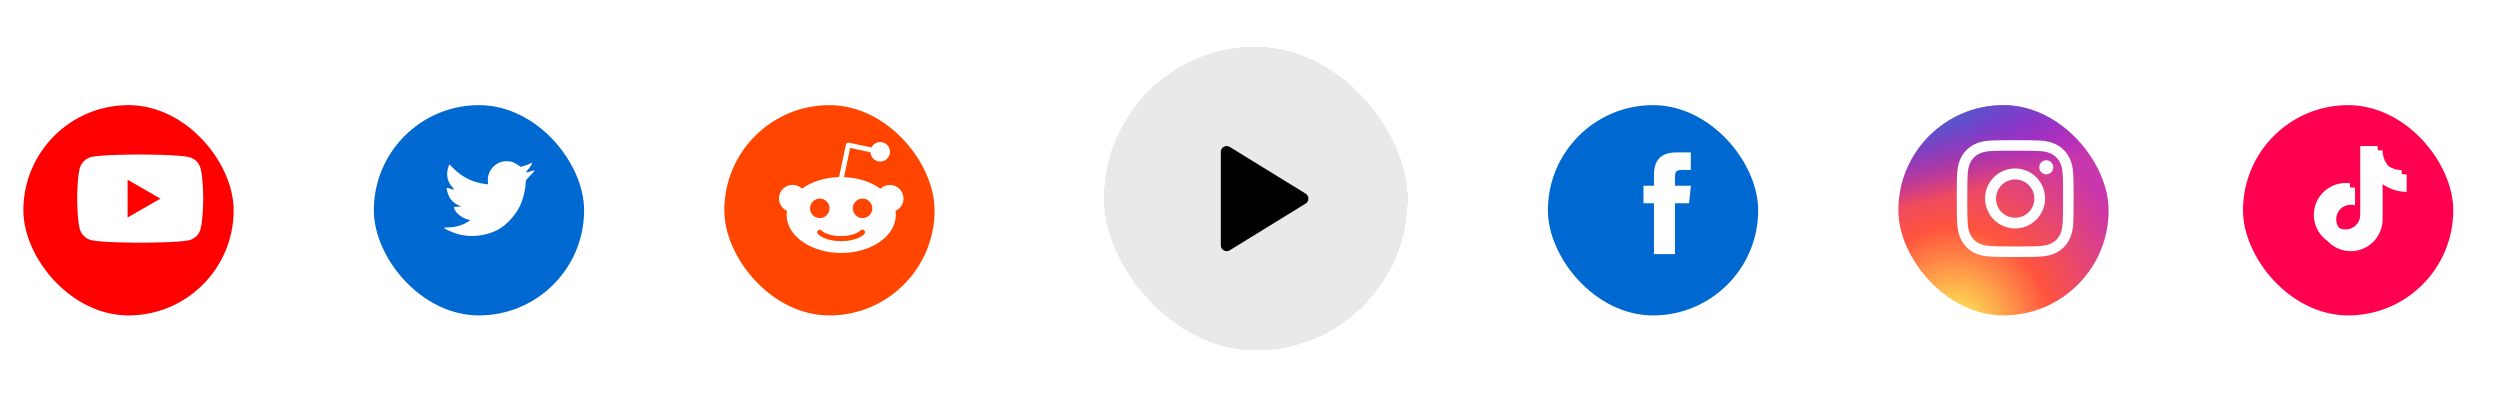 <svg width="428" height="68" viewBox="0 0 428 68" fill="none" xmlns="http://www.w3.org/2000/svg">
<g filter="url(#filter0_d_3058_18259)">
<rect x="187" y="2" width="56" height="56" rx="28" fill="#E9E9E9" shape-rendering="crispEdges"/>
<rect x="187" y="2" width="56" height="56" rx="28" stroke="white" stroke-width="4" shape-rendering="crispEdges"/>
<g clip-path="url(#clip0_3058_18259)">
<path d="M209 22V38C209 38.178 209.047 38.353 209.137 38.506C209.227 38.66 209.357 38.787 209.512 38.873C209.667 38.96 209.843 39.004 210.021 39C210.199 38.997 210.372 38.946 210.524 38.852L223.524 30.852C223.67 30.763 223.79 30.637 223.873 30.488C223.957 30.339 224 30.171 224 30C224 29.829 223.957 29.661 223.873 29.512C223.79 29.363 223.67 29.238 223.524 29.148L210.524 21.148C210.372 21.055 210.199 21.004 210.021 21C209.843 20.997 209.667 21.04 209.512 21.127C209.357 21.214 209.227 21.341 209.137 21.494C209.047 21.648 209 21.822 209 22Z" fill="black"/>
</g>
</g>
<g filter="url(#filter1_d_3058_18259)">
<rect x="265" y="10" width="40" height="40" rx="20" fill="white" shape-rendering="crispEdges"/>
<g filter="url(#filter2_iii_3058_18259)">
<rect x="267" y="12" width="36" height="36" rx="18" fill="#0068D1"/>
</g>
<path d="M286.763 39.503V30.798H289.166L289.484 27.798H286.763L286.767 26.297C286.767 25.515 286.841 25.095 287.965 25.095H289.467V22.095H287.064C284.177 22.095 283.161 23.55 283.161 25.998V27.799H281.362V30.798H283.161V39.503H286.763Z" fill="white"/>
</g>
<g filter="url(#filter3_d_3058_18259)">
<rect x="124" y="10" width="40" height="40" rx="20" fill="white" shape-rendering="crispEdges"/>
<g filter="url(#filter4_iii_3058_18259)">
<rect x="126" y="12" width="36" height="36" rx="18" fill="#FF4500"/>
</g>
<path fill-rule="evenodd" clip-rule="evenodd" d="M154.68 30C154.68 28.704 153.639 27.664 152.344 27.664C151.715 27.664 151.146 27.919 150.734 28.312C149.144 27.153 146.945 26.407 144.491 26.329L145.551 21.323L149.026 22.069C149.065 22.952 149.791 23.659 150.694 23.659C151.617 23.659 152.363 22.913 152.363 21.99C152.363 21.067 151.617 20.322 150.694 20.322C150.047 20.322 149.477 20.695 149.202 21.244L145.315 20.42C145.217 20.4 145.099 20.42 145.001 20.479C144.903 20.537 144.844 20.636 144.825 20.734L143.647 26.309C141.153 26.388 138.935 27.114 137.306 28.292C136.893 27.899 136.324 27.644 135.696 27.644C134.4 27.644 133.359 28.685 133.359 29.98C133.359 30.923 133.929 31.747 134.734 32.101C134.694 32.336 134.675 32.572 134.675 32.807C134.675 36.4 138.856 39.306 144.02 39.306C149.183 39.306 153.364 36.4 153.364 32.807C153.364 32.572 153.345 32.336 153.306 32.101C154.11 31.767 154.68 30.962 154.68 30ZM140.348 30C139.426 30 138.68 30.746 138.68 31.669C138.68 32.591 139.426 33.337 140.348 33.337C141.271 33.337 142.017 32.591 142.017 31.669C142.017 30.746 141.271 30 140.348 30ZM144 37.283C144.648 37.283 146.827 37.205 147.966 36.066C148.142 35.909 148.142 35.634 147.946 35.438C147.789 35.261 147.514 35.261 147.337 35.438C146.611 36.164 145.06 36.42 143.98 36.42C142.901 36.42 141.369 36.184 140.643 35.458C140.486 35.281 140.211 35.281 140.034 35.458C139.858 35.615 139.858 35.889 140.034 36.066C141.173 37.205 143.352 37.283 144 37.283ZM146.002 31.669C146.002 32.591 146.748 33.337 147.671 33.337C148.594 33.337 149.34 32.591 149.34 31.669C149.34 30.746 148.594 30 147.671 30C146.748 30 146.002 30.746 146.002 31.669Z" fill="white"/>
</g>
<g filter="url(#filter5_d_3058_18259)">
<rect x="4" y="10" width="40" height="40" rx="20" fill="white" shape-rendering="crispEdges"/>
<g filter="url(#filter6_iii_3058_18259)">
<rect x="6" y="12" width="36" height="36" rx="18" fill="#FF0000"/>
</g>
<path d="M23.994 22.45C24.057 22.45 30.757 22.453 32.442 22.917C33.361 23.157 34.095 23.89 34.334 24.81C34.801 26.502 34.788 30.02 34.788 30.02C34.788 30.067 34.785 33.536 34.334 35.204C34.095 36.137 33.361 36.856 32.442 37.109C30.757 37.547 24.057 37.55 23.994 37.55C23.994 37.55 17.263 37.55 15.557 37.097C14.638 36.843 13.905 36.11 13.652 35.19C13.214 33.53 13.212 30.031 13.212 30.007C13.212 30.007 13.212 26.502 13.652 24.81C13.905 23.89 14.651 23.144 15.557 22.891C17.25 22.451 23.994 22.45 23.994 22.45ZM21.847 33.231L27.459 30.007L21.847 26.769V33.231Z" fill="white"/>
</g>
<g filter="url(#filter7_d_3058_18259)">
<rect x="325" y="10" width="40" height="40" rx="20" fill="white" shape-rendering="crispEdges"/>
<g filter="url(#filter8_iii_3058_18259)">
<g clip-path="url(#clip1_3058_18259)">
<rect x="327" y="12" width="36" height="36" rx="18" fill="url(#paint0_radial_3058_18259)"/>
<rect x="327" y="12" width="36" height="36" fill="url(#paint1_radial_3058_18259)"/>
</g>
</g>
<path d="M345.001 20C342.285 20 341.944 20.012 340.877 20.06C339.813 20.109 339.086 20.278 338.45 20.525C337.793 20.78 337.235 21.122 336.679 21.678C336.123 22.234 335.781 22.792 335.525 23.449C335.277 24.085 335.108 24.812 335.06 25.877C335.013 26.943 335 27.284 335 30C335 32.716 335.012 33.056 335.06 34.122C335.109 35.187 335.278 35.913 335.525 36.549C335.781 37.207 336.122 37.765 336.678 38.321C337.234 38.877 337.792 39.22 338.449 39.475C339.085 39.722 339.812 39.891 340.877 39.94C341.943 39.988 342.284 40 345 40C347.716 40 348.056 39.988 349.122 39.94C350.187 39.891 350.914 39.722 351.551 39.475C352.208 39.22 352.765 38.877 353.321 38.321C353.877 37.765 354.219 37.207 354.475 36.55C354.721 35.913 354.89 35.187 354.94 34.123C354.987 33.056 355 32.716 355 30C355 27.284 354.987 26.943 354.94 25.877C354.89 24.812 354.721 24.085 354.475 23.45C354.219 22.792 353.877 22.234 353.321 21.678C352.765 21.122 352.208 20.78 351.55 20.525C350.912 20.278 350.185 20.109 349.121 20.06C348.054 20.012 347.715 20 344.998 20H345.001ZM344.104 21.802C344.37 21.802 344.667 21.802 345.001 21.802C347.671 21.802 347.987 21.812 349.042 21.86C350.017 21.904 350.546 22.067 350.898 22.204C351.365 22.385 351.698 22.602 352.047 22.952C352.397 23.302 352.614 23.635 352.796 24.102C352.933 24.454 353.096 24.983 353.14 25.958C353.188 27.012 353.199 27.329 353.199 29.998C353.199 32.666 353.188 32.983 353.14 34.037C353.096 35.012 352.933 35.541 352.796 35.894C352.615 36.36 352.397 36.693 352.047 37.042C351.697 37.392 351.365 37.609 350.898 37.79C350.546 37.928 350.017 38.09 349.042 38.135C347.987 38.183 347.671 38.193 345.001 38.193C342.33 38.193 342.014 38.183 340.96 38.135C339.985 38.09 339.456 37.927 339.103 37.79C338.636 37.609 338.303 37.392 337.953 37.042C337.603 36.692 337.386 36.36 337.205 35.893C337.068 35.541 336.905 35.011 336.86 34.036C336.812 32.982 336.803 32.666 336.803 29.995C336.803 27.325 336.812 27.01 336.86 25.956C336.905 24.981 337.068 24.451 337.205 24.099C337.386 23.632 337.603 23.299 337.953 22.949C338.303 22.599 338.636 22.382 339.103 22.201C339.455 22.063 339.985 21.901 340.96 21.856C341.882 21.814 342.24 21.802 344.104 21.8V21.802Z" fill="white"/>
<path d="M350.317 23.438C350.08 23.438 349.848 23.508 349.65 23.64C349.453 23.772 349.299 23.959 349.208 24.179C349.118 24.398 349.094 24.639 349.14 24.872C349.187 25.105 349.301 25.319 349.469 25.487C349.637 25.654 349.851 25.769 350.083 25.815C350.316 25.861 350.557 25.837 350.777 25.747C350.996 25.656 351.183 25.502 351.315 25.304C351.447 25.107 351.517 24.875 351.517 24.637C351.517 23.975 350.98 23.438 350.317 23.438Z" fill="white"/>
<path fill-rule="evenodd" clip-rule="evenodd" d="M344.979 24.84C342.143 24.84 339.844 27.139 339.844 29.975C339.844 32.812 342.143 35.11 344.979 35.11C347.815 35.11 350.114 32.812 350.114 29.975C350.114 27.139 347.815 24.84 344.979 24.84ZM345 33.281C346.812 33.281 348.281 31.812 348.281 30C348.281 28.188 346.812 26.719 345 26.719C343.188 26.719 341.719 28.188 341.719 30C341.719 31.812 343.188 33.281 345 33.281Z" fill="white"/>
</g>
<g filter="url(#filter9_d_3058_18259)">
<rect x="64" y="10" width="40" height="40" rx="20" fill="white" shape-rendering="crispEdges"/>
<g filter="url(#filter10_iii_3058_18259)">
<rect x="66" y="12" width="36" height="36" rx="18" fill="#0068D1"/>
</g>
<path d="M83.521 27.005L83.554 27.559L82.995 27.491C80.958 27.231 79.178 26.35 77.668 24.869L76.929 24.135L76.739 24.677C76.336 25.886 76.593 27.163 77.433 28.022C77.88 28.496 77.779 28.564 77.007 28.282C76.739 28.191 76.504 28.124 76.481 28.157C76.403 28.237 76.671 29.265 76.884 29.672C77.175 30.236 77.768 30.79 78.417 31.118L78.966 31.378L78.317 31.389C77.69 31.389 77.668 31.4 77.735 31.637C77.959 32.372 78.843 33.151 79.828 33.49L80.521 33.728L79.917 34.089C79.022 34.609 77.97 34.903 76.918 34.925C76.414 34.937 76 34.982 76 35.016C76 35.129 77.365 35.761 78.16 36.01C80.544 36.745 83.375 36.428 85.502 35.174C87.013 34.281 88.523 32.508 89.229 30.79C89.609 29.875 89.99 28.203 89.99 27.401C89.99 26.881 90.023 26.813 90.65 26.192C91.019 25.83 91.366 25.434 91.433 25.322C91.545 25.107 91.534 25.107 90.963 25.299C90.012 25.638 89.878 25.593 90.348 25.084C90.695 24.723 91.109 24.067 91.109 23.875C91.109 23.841 90.941 23.898 90.751 24C90.549 24.113 90.102 24.282 89.766 24.384L89.161 24.576L88.613 24.203C88.311 24 87.886 23.774 87.662 23.706C87.091 23.548 86.218 23.57 85.703 23.751C84.304 24.259 83.42 25.57 83.521 27.005Z" fill="white"/>
</g>
<g filter="url(#filter11_d_3058_18259)">
<rect x="384" y="10" width="40" height="40" rx="20" fill="white" shape-rendering="crispEdges"/>
<g filter="url(#filter12_iii_3058_18259)">
<rect x="386" y="12" width="36" height="36" rx="18" fill="#FF004F"/>
</g>
<path fill-rule="evenodd" clip-rule="evenodd" d="M400.426 34.996C400.783 35.184 401.18 35.282 401.583 35.282C402.925 35.282 404.021 34.215 404.07 32.884L404.075 21H407.04C407.041 21.252 407.064 21.504 407.11 21.752H404.939V21.753H407.905C407.904 22.747 408.265 23.708 408.919 24.457L408.92 24.458C409.588 24.894 410.368 25.126 411.166 25.125V25.786C411.445 25.846 411.734 25.877 412.03 25.877V28.843C410.55 28.845 409.107 28.381 407.905 27.517V33.543C407.905 36.552 405.456 39 402.447 39C401.698 39 400.956 38.846 400.269 38.546C399.583 38.246 398.966 37.808 398.456 37.259L398.455 37.259C397.048 36.27 396.125 34.636 396.125 32.79C396.125 29.781 398.573 27.332 401.583 27.332C401.829 27.333 402.075 27.351 402.318 27.386V28.087C402.335 28.087 402.353 28.087 402.37 28.086C402.395 28.085 402.421 28.084 402.447 28.084C402.693 28.085 402.939 28.103 403.182 28.138V31.165C402.95 31.092 402.704 31.05 402.447 31.05C401.786 31.05 401.152 31.313 400.685 31.781C400.218 32.248 399.955 32.882 399.954 33.542C399.954 34.065 400.119 34.573 400.426 34.996L400.426 34.996ZM397.349 35.49C397.602 36.15 397.98 36.748 398.454 37.257C397.971 36.74 397.598 36.139 397.349 35.49Z" fill="white"/>
</g>
<defs>
<filter id="filter0_d_3058_18259" x="181" y="0" width="68" height="68" filterUnits="userSpaceOnUse" color-interpolation-filters="sRGB">
<feFlood flood-opacity="0" result="BackgroundImageFix"/>
<feColorMatrix in="SourceAlpha" type="matrix" values="0 0 0 0 0 0 0 0 0 0 0 0 0 0 0 0 0 0 127 0" result="hardAlpha"/>
<feOffset dy="4"/>
<feGaussianBlur stdDeviation="2"/>
<feComposite in2="hardAlpha" operator="out"/>
<feColorMatrix type="matrix" values="0 0 0 0 0 0 0 0 0 0 0 0 0 0 0 0 0 0 0.08 0"/>
<feBlend mode="normal" in2="BackgroundImageFix" result="effect1_dropShadow_3058_18259"/>
<feBlend mode="normal" in="SourceGraphic" in2="effect1_dropShadow_3058_18259" result="shape"/>
</filter>
<filter id="filter1_d_3058_18259" x="261" y="10" width="48" height="48" filterUnits="userSpaceOnUse" color-interpolation-filters="sRGB">
<feFlood flood-opacity="0" result="BackgroundImageFix"/>
<feColorMatrix in="SourceAlpha" type="matrix" values="0 0 0 0 0 0 0 0 0 0 0 0 0 0 0 0 0 0 127 0" result="hardAlpha"/>
<feOffset dy="4"/>
<feGaussianBlur stdDeviation="2"/>
<feComposite in2="hardAlpha" operator="out"/>
<feColorMatrix type="matrix" values="0 0 0 0 0 0 0 0 0 0 0 0 0 0 0 0 0 0 0.08 0"/>
<feBlend mode="normal" in2="BackgroundImageFix" result="effect1_dropShadow_3058_18259"/>
<feBlend mode="normal" in="SourceGraphic" in2="effect1_dropShadow_3058_18259" result="shape"/>
</filter>
<filter id="filter2_iii_3058_18259" x="261" y="8" width="48" height="44" filterUnits="userSpaceOnUse" color-interpolation-filters="sRGB">
<feFlood flood-opacity="0" result="BackgroundImageFix"/>
<feBlend mode="normal" in="SourceGraphic" in2="BackgroundImageFix" result="shape"/>
<feColorMatrix in="SourceAlpha" type="matrix" values="0 0 0 0 0 0 0 0 0 0 0 0 0 0 0 0 0 0 127 0" result="hardAlpha"/>
<feOffset dx="6" dy="-4"/>
<feGaussianBlur stdDeviation="6"/>
<feComposite in2="hardAlpha" operator="arithmetic" k2="-1" k3="1"/>
<feColorMatrix type="matrix" values="0 0 0 0 0 0 0 0 0 0 0 0 0 0 0 0 0 0 0.25 0"/>
<feBlend mode="normal" in2="shape" result="effect1_innerShadow_3058_18259"/>
<feColorMatrix in="SourceAlpha" type="matrix" values="0 0 0 0 0 0 0 0 0 0 0 0 0 0 0 0 0 0 127 0" result="hardAlpha"/>
<feOffset dx="-6" dy="4"/>
<feGaussianBlur stdDeviation="4"/>
<feComposite in2="hardAlpha" operator="arithmetic" k2="-1" k3="1"/>
<feColorMatrix type="matrix" values="0 0 0 0 1 0 0 0 0 1 0 0 0 0 1 0 0 0 0.25 0"/>
<feBlend mode="normal" in2="effect1_innerShadow_3058_18259" result="effect2_innerShadow_3058_18259"/>
<feColorMatrix in="SourceAlpha" type="matrix" values="0 0 0 0 0 0 0 0 0 0 0 0 0 0 0 0 0 0 127 0" result="hardAlpha"/>
<feOffset dx="-2" dy="2"/>
<feGaussianBlur stdDeviation="2.5"/>
<feComposite in2="hardAlpha" operator="arithmetic" k2="-1" k3="1"/>
<feColorMatrix type="matrix" values="0 0 0 0 0 0 0 0 0 0.408 0 0 0 0 0.82 0 0 0 1 0"/>
<feBlend mode="normal" in2="effect2_innerShadow_3058_18259" result="effect3_innerShadow_3058_18259"/>
</filter>
<filter id="filter3_d_3058_18259" x="120" y="10" width="48" height="48" filterUnits="userSpaceOnUse" color-interpolation-filters="sRGB">
<feFlood flood-opacity="0" result="BackgroundImageFix"/>
<feColorMatrix in="SourceAlpha" type="matrix" values="0 0 0 0 0 0 0 0 0 0 0 0 0 0 0 0 0 0 127 0" result="hardAlpha"/>
<feOffset dy="4"/>
<feGaussianBlur stdDeviation="2"/>
<feComposite in2="hardAlpha" operator="out"/>
<feColorMatrix type="matrix" values="0 0 0 0 0 0 0 0 0 0 0 0 0 0 0 0 0 0 0.08 0"/>
<feBlend mode="normal" in2="BackgroundImageFix" result="effect1_dropShadow_3058_18259"/>
<feBlend mode="normal" in="SourceGraphic" in2="effect1_dropShadow_3058_18259" result="shape"/>
</filter>
<filter id="filter4_iii_3058_18259" x="120" y="8" width="48" height="44" filterUnits="userSpaceOnUse" color-interpolation-filters="sRGB">
<feFlood flood-opacity="0" result="BackgroundImageFix"/>
<feBlend mode="normal" in="SourceGraphic" in2="BackgroundImageFix" result="shape"/>
<feColorMatrix in="SourceAlpha" type="matrix" values="0 0 0 0 0 0 0 0 0 0 0 0 0 0 0 0 0 0 127 0" result="hardAlpha"/>
<feOffset dx="6" dy="-4"/>
<feGaussianBlur stdDeviation="6"/>
<feComposite in2="hardAlpha" operator="arithmetic" k2="-1" k3="1"/>
<feColorMatrix type="matrix" values="0 0 0 0 0 0 0 0 0 0 0 0 0 0 0 0 0 0 0.25 0"/>
<feBlend mode="normal" in2="shape" result="effect1_innerShadow_3058_18259"/>
<feColorMatrix in="SourceAlpha" type="matrix" values="0 0 0 0 0 0 0 0 0 0 0 0 0 0 0 0 0 0 127 0" result="hardAlpha"/>
<feOffset dx="-6" dy="4"/>
<feGaussianBlur stdDeviation="4"/>
<feComposite in2="hardAlpha" operator="arithmetic" k2="-1" k3="1"/>
<feColorMatrix type="matrix" values="0 0 0 0 1 0 0 0 0 1 0 0 0 0 1 0 0 0 0.25 0"/>
<feBlend mode="normal" in2="effect1_innerShadow_3058_18259" result="effect2_innerShadow_3058_18259"/>
<feColorMatrix in="SourceAlpha" type="matrix" values="0 0 0 0 0 0 0 0 0 0 0 0 0 0 0 0 0 0 127 0" result="hardAlpha"/>
<feOffset dx="-2" dy="2"/>
<feGaussianBlur stdDeviation="2.5"/>
<feComposite in2="hardAlpha" operator="arithmetic" k2="-1" k3="1"/>
<feColorMatrix type="matrix" values="0 0 0 0 1 0 0 0 0 0.271 0 0 0 0 0 0 0 0 1 0"/>
<feBlend mode="normal" in2="effect2_innerShadow_3058_18259" result="effect3_innerShadow_3058_18259"/>
</filter>
<filter id="filter5_d_3058_18259" x="0" y="10" width="48" height="48" filterUnits="userSpaceOnUse" color-interpolation-filters="sRGB">
<feFlood flood-opacity="0" result="BackgroundImageFix"/>
<feColorMatrix in="SourceAlpha" type="matrix" values="0 0 0 0 0 0 0 0 0 0 0 0 0 0 0 0 0 0 127 0" result="hardAlpha"/>
<feOffset dy="4"/>
<feGaussianBlur stdDeviation="2"/>
<feComposite in2="hardAlpha" operator="out"/>
<feColorMatrix type="matrix" values="0 0 0 0 0 0 0 0 0 0 0 0 0 0 0 0 0 0 0.08 0"/>
<feBlend mode="normal" in2="BackgroundImageFix" result="effect1_dropShadow_3058_18259"/>
<feBlend mode="normal" in="SourceGraphic" in2="effect1_dropShadow_3058_18259" result="shape"/>
</filter>
<filter id="filter6_iii_3058_18259" x="0" y="8" width="48" height="44" filterUnits="userSpaceOnUse" color-interpolation-filters="sRGB">
<feFlood flood-opacity="0" result="BackgroundImageFix"/>
<feBlend mode="normal" in="SourceGraphic" in2="BackgroundImageFix" result="shape"/>
<feColorMatrix in="SourceAlpha" type="matrix" values="0 0 0 0 0 0 0 0 0 0 0 0 0 0 0 0 0 0 127 0" result="hardAlpha"/>
<feOffset dx="6" dy="-4"/>
<feGaussianBlur stdDeviation="6"/>
<feComposite in2="hardAlpha" operator="arithmetic" k2="-1" k3="1"/>
<feColorMatrix type="matrix" values="0 0 0 0 0 0 0 0 0 0 0 0 0 0 0 0 0 0 0.25 0"/>
<feBlend mode="normal" in2="shape" result="effect1_innerShadow_3058_18259"/>
<feColorMatrix in="SourceAlpha" type="matrix" values="0 0 0 0 0 0 0 0 0 0 0 0 0 0 0 0 0 0 127 0" result="hardAlpha"/>
<feOffset dx="-6" dy="4"/>
<feGaussianBlur stdDeviation="4"/>
<feComposite in2="hardAlpha" operator="arithmetic" k2="-1" k3="1"/>
<feColorMatrix type="matrix" values="0 0 0 0 1 0 0 0 0 1 0 0 0 0 1 0 0 0 0.25 0"/>
<feBlend mode="normal" in2="effect1_innerShadow_3058_18259" result="effect2_innerShadow_3058_18259"/>
<feColorMatrix in="SourceAlpha" type="matrix" values="0 0 0 0 0 0 0 0 0 0 0 0 0 0 0 0 0 0 127 0" result="hardAlpha"/>
<feOffset dx="-2" dy="2"/>
<feGaussianBlur stdDeviation="2.5"/>
<feComposite in2="hardAlpha" operator="arithmetic" k2="-1" k3="1"/>
<feColorMatrix type="matrix" values="0 0 0 0 1 0 0 0 0 0 0 0 0 0 0 0 0 0 1 0"/>
<feBlend mode="normal" in2="effect2_innerShadow_3058_18259" result="effect3_innerShadow_3058_18259"/>
</filter>
<filter id="filter7_d_3058_18259" x="321" y="10" width="48" height="48" filterUnits="userSpaceOnUse" color-interpolation-filters="sRGB">
<feFlood flood-opacity="0" result="BackgroundImageFix"/>
<feColorMatrix in="SourceAlpha" type="matrix" values="0 0 0 0 0 0 0 0 0 0 0 0 0 0 0 0 0 0 127 0" result="hardAlpha"/>
<feOffset dy="4"/>
<feGaussianBlur stdDeviation="2"/>
<feComposite in2="hardAlpha" operator="out"/>
<feColorMatrix type="matrix" values="0 0 0 0 0 0 0 0 0 0 0 0 0 0 0 0 0 0 0.08 0"/>
<feBlend mode="normal" in2="BackgroundImageFix" result="effect1_dropShadow_3058_18259"/>
<feBlend mode="normal" in="SourceGraphic" in2="effect1_dropShadow_3058_18259" result="shape"/>
</filter>
<filter id="filter8_iii_3058_18259" x="321" y="8" width="48" height="44" filterUnits="userSpaceOnUse" color-interpolation-filters="sRGB">
<feFlood flood-opacity="0" result="BackgroundImageFix"/>
<feBlend mode="normal" in="SourceGraphic" in2="BackgroundImageFix" result="shape"/>
<feColorMatrix in="SourceAlpha" type="matrix" values="0 0 0 0 0 0 0 0 0 0 0 0 0 0 0 0 0 0 127 0" result="hardAlpha"/>
<feOffset dx="6" dy="-4"/>
<feGaussianBlur stdDeviation="6"/>
<feComposite in2="hardAlpha" operator="arithmetic" k2="-1" k3="1"/>
<feColorMatrix type="matrix" values="0 0 0 0 0 0 0 0 0 0 0 0 0 0 0 0 0 0 0.25 0"/>
<feBlend mode="normal" in2="shape" result="effect1_innerShadow_3058_18259"/>
<feColorMatrix in="SourceAlpha" type="matrix" values="0 0 0 0 0 0 0 0 0 0 0 0 0 0 0 0 0 0 127 0" result="hardAlpha"/>
<feOffset dx="-6" dy="4"/>
<feGaussianBlur stdDeviation="4"/>
<feComposite in2="hardAlpha" operator="arithmetic" k2="-1" k3="1"/>
<feColorMatrix type="matrix" values="0 0 0 0 1 0 0 0 0 1 0 0 0 0 1 0 0 0 0.25 0"/>
<feBlend mode="normal" in2="effect1_innerShadow_3058_18259" result="effect2_innerShadow_3058_18259"/>
<feColorMatrix in="SourceAlpha" type="matrix" values="0 0 0 0 0 0 0 0 0 0 0 0 0 0 0 0 0 0 127 0" result="hardAlpha"/>
<feOffset dx="-2" dy="2"/>
<feGaussianBlur stdDeviation="2.5"/>
<feComposite in2="hardAlpha" operator="arithmetic" k2="-1" k3="1"/>
<feColorMatrix type="matrix" values="0 0 0 0 0.776 0 0 0 0 0.369 0 0 0 0 0.718 0 0 0 1 0"/>
<feBlend mode="normal" in2="effect2_innerShadow_3058_18259" result="effect3_innerShadow_3058_18259"/>
</filter>
<filter id="filter9_d_3058_18259" x="60" y="10" width="48" height="48" filterUnits="userSpaceOnUse" color-interpolation-filters="sRGB">
<feFlood flood-opacity="0" result="BackgroundImageFix"/>
<feColorMatrix in="SourceAlpha" type="matrix" values="0 0 0 0 0 0 0 0 0 0 0 0 0 0 0 0 0 0 127 0" result="hardAlpha"/>
<feOffset dy="4"/>
<feGaussianBlur stdDeviation="2"/>
<feComposite in2="hardAlpha" operator="out"/>
<feColorMatrix type="matrix" values="0 0 0 0 0 0 0 0 0 0 0 0 0 0 0 0 0 0 0.08 0"/>
<feBlend mode="normal" in2="BackgroundImageFix" result="effect1_dropShadow_3058_18259"/>
<feBlend mode="normal" in="SourceGraphic" in2="effect1_dropShadow_3058_18259" result="shape"/>
</filter>
<filter id="filter10_iii_3058_18259" x="60" y="8" width="48" height="44" filterUnits="userSpaceOnUse" color-interpolation-filters="sRGB">
<feFlood flood-opacity="0" result="BackgroundImageFix"/>
<feBlend mode="normal" in="SourceGraphic" in2="BackgroundImageFix" result="shape"/>
<feColorMatrix in="SourceAlpha" type="matrix" values="0 0 0 0 0 0 0 0 0 0 0 0 0 0 0 0 0 0 127 0" result="hardAlpha"/>
<feOffset dx="6" dy="-4"/>
<feGaussianBlur stdDeviation="6"/>
<feComposite in2="hardAlpha" operator="arithmetic" k2="-1" k3="1"/>
<feColorMatrix type="matrix" values="0 0 0 0 0 0 0 0 0 0 0 0 0 0 0 0 0 0 0.25 0"/>
<feBlend mode="normal" in2="shape" result="effect1_innerShadow_3058_18259"/>
<feColorMatrix in="SourceAlpha" type="matrix" values="0 0 0 0 0 0 0 0 0 0 0 0 0 0 0 0 0 0 127 0" result="hardAlpha"/>
<feOffset dx="-6" dy="4"/>
<feGaussianBlur stdDeviation="4"/>
<feComposite in2="hardAlpha" operator="arithmetic" k2="-1" k3="1"/>
<feColorMatrix type="matrix" values="0 0 0 0 1 0 0 0 0 1 0 0 0 0 1 0 0 0 0.25 0"/>
<feBlend mode="normal" in2="effect1_innerShadow_3058_18259" result="effect2_innerShadow_3058_18259"/>
<feColorMatrix in="SourceAlpha" type="matrix" values="0 0 0 0 0 0 0 0 0 0 0 0 0 0 0 0 0 0 127 0" result="hardAlpha"/>
<feOffset dx="-2" dy="2"/>
<feGaussianBlur stdDeviation="2.5"/>
<feComposite in2="hardAlpha" operator="arithmetic" k2="-1" k3="1"/>
<feColorMatrix type="matrix" values="0 0 0 0 0 0 0 0 0 0.408 0 0 0 0 0.82 0 0 0 1 0"/>
<feBlend mode="normal" in2="effect2_innerShadow_3058_18259" result="effect3_innerShadow_3058_18259"/>
</filter>
<filter id="filter11_d_3058_18259" x="380" y="10" width="48" height="48" filterUnits="userSpaceOnUse" color-interpolation-filters="sRGB">
<feFlood flood-opacity="0" result="BackgroundImageFix"/>
<feColorMatrix in="SourceAlpha" type="matrix" values="0 0 0 0 0 0 0 0 0 0 0 0 0 0 0 0 0 0 127 0" result="hardAlpha"/>
<feOffset dy="4"/>
<feGaussianBlur stdDeviation="2"/>
<feComposite in2="hardAlpha" operator="out"/>
<feColorMatrix type="matrix" values="0 0 0 0 0 0 0 0 0 0 0 0 0 0 0 0 0 0 0.08 0"/>
<feBlend mode="normal" in2="BackgroundImageFix" result="effect1_dropShadow_3058_18259"/>
<feBlend mode="normal" in="SourceGraphic" in2="effect1_dropShadow_3058_18259" result="shape"/>
</filter>
<filter id="filter12_iii_3058_18259" x="380" y="8" width="48" height="44" filterUnits="userSpaceOnUse" color-interpolation-filters="sRGB">
<feFlood flood-opacity="0" result="BackgroundImageFix"/>
<feBlend mode="normal" in="SourceGraphic" in2="BackgroundImageFix" result="shape"/>
<feColorMatrix in="SourceAlpha" type="matrix" values="0 0 0 0 0 0 0 0 0 0 0 0 0 0 0 0 0 0 127 0" result="hardAlpha"/>
<feOffset dx="6" dy="-4"/>
<feGaussianBlur stdDeviation="6"/>
<feComposite in2="hardAlpha" operator="arithmetic" k2="-1" k3="1"/>
<feColorMatrix type="matrix" values="0 0 0 0 0 0 0 0 0 0 0 0 0 0 0 0 0 0 0.25 0"/>
<feBlend mode="normal" in2="shape" result="effect1_innerShadow_3058_18259"/>
<feColorMatrix in="SourceAlpha" type="matrix" values="0 0 0 0 0 0 0 0 0 0 0 0 0 0 0 0 0 0 127 0" result="hardAlpha"/>
<feOffset dx="-6" dy="4"/>
<feGaussianBlur stdDeviation="4"/>
<feComposite in2="hardAlpha" operator="arithmetic" k2="-1" k3="1"/>
<feColorMatrix type="matrix" values="0 0 0 0 1 0 0 0 0 1 0 0 0 0 1 0 0 0 0.25 0"/>
<feBlend mode="normal" in2="effect1_innerShadow_3058_18259" result="effect2_innerShadow_3058_18259"/>
<feColorMatrix in="SourceAlpha" type="matrix" values="0 0 0 0 0 0 0 0 0 0 0 0 0 0 0 0 0 0 127 0" result="hardAlpha"/>
<feOffset dx="-2" dy="2"/>
<feGaussianBlur stdDeviation="2.5"/>
<feComposite in2="hardAlpha" operator="arithmetic" k2="-1" k3="1"/>
<feColorMatrix type="matrix" values="0 0 0 0 1 0 0 0 0 0 0 0 0 0 0.31 0 0 0 1 0"/>
<feBlend mode="normal" in2="effect2_innerShadow_3058_18259" result="effect3_innerShadow_3058_18259"/>
</filter>
<radialGradient id="paint0_radial_3058_18259" cx="0" cy="0" r="1" gradientUnits="userSpaceOnUse" gradientTransform="translate(336.563 50.773) rotate(-90) scale(35.679 33.184)">
<stop stop-color="#FFDD55"/>
<stop offset="0.1" stop-color="#FFDD55"/>
<stop offset="0.5" stop-color="#FF543E"/>
<stop offset="1" stop-color="#C837AB"/>
</radialGradient>
<radialGradient id="paint1_radial_3058_18259" cx="0" cy="0" r="1" gradientUnits="userSpaceOnUse" gradientTransform="translate(320.97 14.593) rotate(78.681) scale(15.948 65.74)">
<stop stop-color="#3771C8"/>
<stop offset="0.128" stop-color="#3771C8"/>
<stop offset="1" stop-color="#6600FF" stop-opacity="0"/>
</radialGradient>
<clipPath id="clip0_3058_18259">
<rect width="24" height="24" fill="white" transform="translate(203 18)"/>
</clipPath>
<clipPath id="clip1_3058_18259">
<rect x="327" y="12" width="36" height="36" rx="18" fill="white"/>
</clipPath>
</defs>
</svg>
